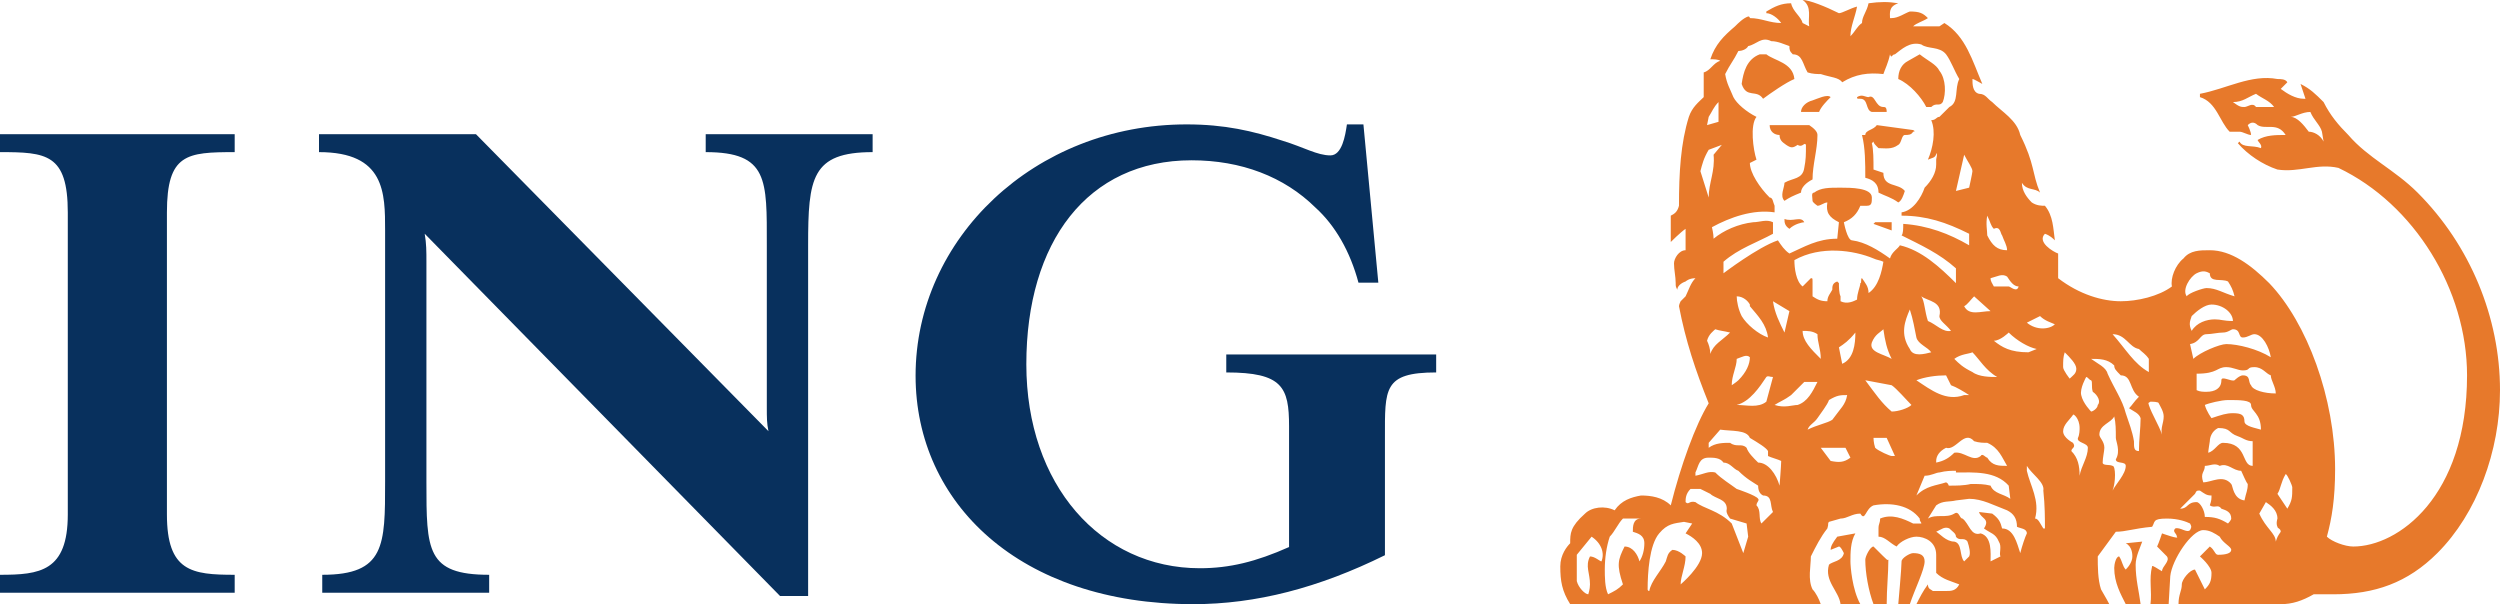 <?xml version="1.0" encoding="UTF-8"?>
<svg width="120px" height="29px" viewBox="0 0 120 29" version="1.1" xmlns="http://www.w3.org/2000/svg" xmlns:xlink="http://www.w3.org/1999/xlink">
    <!-- Generator: Sketch 53.2 (72643) - https://sketchapp.com -->
    <title>ing_color</title>
    <desc>Created with Sketch.</desc>
    <g id="Styleguide" stroke="none" stroke-width="1" fill="none" fill-rule="evenodd">
        <g transform="translate(-401, -4431)" id="ing_color">
            <g transform="translate(401, 4431)">
                <path d="M0,28.452 L0,27.59 C1.905,27.59 3.254,27.433 3.254,24.692 L3.254,10.2 C3.254,7.38 2.221,7.302 0,7.302 L0,6.441 L11.265,6.441 L11.265,7.302 C8.964,7.302 8.012,7.38 8.012,10.2 L8.012,24.692 C8.012,27.433 9.201,27.59 11.265,27.59 L11.265,28.452 L0,28.452 Z M38.79,11.767 L38.79,28.608 L37.442,28.608 L20.386,11.22 C20.468,11.69 20.468,12.08 20.468,12.551 L20.468,23.126 C20.468,26.415 20.468,27.59 23.48,27.59 L23.48,28.452 L15.468,28.452 L15.468,27.59 C18.485,27.59 18.485,26.179 18.485,23.126 L18.485,11.062 C18.485,9.26 18.485,7.302 15.312,7.302 L15.312,6.441 L22.846,6.441 L36.886,20.697 C36.807,20.306 36.807,20.069 36.807,19.521 L36.807,11.767 C36.807,8.634 36.886,7.302 33.874,7.302 L33.874,6.441 L41.886,6.441 L41.886,7.302 C38.951,7.302 38.79,8.555 38.79,11.767 L38.79,11.767 Z M66.477,21.01 L66.477,26.65 C63.303,28.217 60.289,29 57.273,29 C48.945,29 43.948,24.143 43.948,18.034 C43.948,11.454 49.659,5.971 56.957,5.971 C58.783,5.971 60.131,6.284 61.559,6.754 C62.591,7.068 63.223,7.459 63.859,7.459 C64.415,7.459 64.573,6.518 64.652,5.971 L65.444,5.971 L66.16,13.569 L65.207,13.569 C64.81,12.08 64.095,10.827 63.143,9.965 C61.638,8.478 59.574,7.694 57.194,7.694 C52.197,7.694 49.264,11.61 49.264,17.485 C49.264,23.28 52.833,27.275 57.591,27.275 C59.02,27.275 60.289,26.963 61.875,26.258 L61.875,20.462 C61.875,18.581 61.559,17.877 58.861,17.877 L58.861,17.015 L68.936,17.015 L68.936,17.877 C66.397,17.877 66.477,18.659 66.477,21.01 L66.477,21.01 Z" id="Fill-1" fill="#08305D"></path>
                <path d="M85.655,10.51 C85.655,10.667 85.655,10.826 85.892,10.984 C86.131,10.746 86.526,10.667 86.605,10.667 C86.448,10.352 86.053,10.667 85.655,10.51 L85.655,10.51 Z M85.418,6.479 C85.418,6.795 85.655,6.874 85.735,6.953 C85.973,7.111 86.053,7.111 86.287,6.953 C86.526,7.111 86.605,6.795 86.685,6.953 C86.685,7.427 86.685,7.664 86.605,8.059 C86.526,8.613 86.053,8.534 85.655,8.772 C85.655,9.008 85.418,9.404 85.655,9.64 C85.892,9.481 86.053,9.404 86.448,9.245 C86.448,9.008 86.685,8.772 87.002,8.613 C87.002,7.901 87.238,7.19 87.238,6.479 C87.238,6.322 87.079,6.164 86.842,6.005 L84.943,6.005 C84.943,6.322 85.18,6.479 85.418,6.479 L85.418,6.479 Z M89.928,10.746 L90.8,11.061 L90.8,10.667 L90.008,10.667 L89.928,10.746 Z M84.628,4.741 C84.943,4.503 85.735,3.95 86.131,3.793 C86.053,3.002 85.18,2.923 84.784,2.607 L84.468,2.607 C83.836,2.845 83.678,3.476 83.6,4.03 C83.836,4.741 84.311,4.267 84.628,4.741 L84.628,4.741 Z M87.871,4.662 C87.713,4.503 87.238,4.741 87.002,4.819 C86.685,4.899 86.448,5.136 86.448,5.374 L87.317,5.374 C87.397,5.136 87.713,4.819 87.871,4.662 L87.871,4.662 Z M89.534,6.479 L89.376,6.479 C89.534,7.111 89.534,7.823 89.534,8.534 C89.849,8.613 90.168,8.772 90.168,9.245 C90.482,9.404 90.8,9.481 91.117,9.718 C91.275,9.64 91.355,9.404 91.432,9.166 C91.117,8.772 90.402,9.008 90.402,8.296 L89.928,8.138 C89.928,7.664 89.928,7.19 89.849,6.874 L89.928,6.795 C89.928,6.874 90.008,6.953 90.168,7.111 C90.482,7.111 90.8,7.19 91.117,6.953 C91.275,6.874 91.275,6.479 91.432,6.479 C91.591,6.479 91.749,6.479 91.828,6.322 C91.828,6.322 91.987,6.322 91.828,6.242 L90.088,6.005 C89.928,6.242 89.534,6.242 89.534,6.479 L89.534,6.479 Z M89.296,4.741 C89.69,4.741 89.534,5.293 89.849,5.374 L90.561,5.374 C90.561,5.136 90.482,5.136 90.402,5.136 C90.008,5.136 90.008,4.503 89.69,4.662 C89.534,4.662 89.376,4.503 89.138,4.662 C89.138,4.741 89.138,4.741 89.296,4.741 L89.296,4.741 Z M92.461,5.136 L92.699,5.136 C92.937,4.899 93.092,5.136 93.253,4.899 C93.411,4.503 93.411,3.793 93.092,3.397 C92.937,3.082 92.54,2.923 92.146,2.607 L91.591,2.923 C91.275,3.082 91.117,3.397 91.117,3.793 C91.672,4.03 92.223,4.662 92.461,5.136 L92.461,5.136 Z M89.058,25.602 L88.188,25.76 C87.95,26.077 87.871,26.233 87.871,26.393 L88.268,26.233 C88.346,26.233 88.425,26.393 88.506,26.55 C88.425,26.946 87.95,26.946 87.791,27.104 C87.555,27.893 88.268,28.368 88.346,29 L89.296,29 C88.901,28.29 88.821,27.182 88.821,26.946 C88.821,26.55 88.821,25.997 89.058,25.602 L89.058,25.602 Z M89.928,26.233 C89.77,26.233 89.534,26.709 89.534,26.866 C89.534,27.499 89.69,28.368 89.928,29 L90.561,29 C90.561,28.29 90.642,27.499 90.642,26.866 C90.561,26.866 90.72,27.025 89.928,26.233 L89.928,26.233 Z M91.828,26.55 C91.672,26.55 91.275,26.788 91.275,26.946 C91.275,27.261 91.117,29 91.117,29 L91.672,29 C91.907,28.29 92.382,27.34 92.382,26.946 C92.382,26.63 92.146,26.55 91.828,26.55 L91.828,26.55 Z M102.036,26.077 C102.353,26.233 102.353,26.63 102.353,26.709 C102.353,26.946 102.194,27.182 102.036,27.34 C101.878,27.182 101.878,26.946 101.72,26.709 C101.56,26.709 101.483,27.104 101.483,27.261 C101.483,27.973 101.798,28.526 102.036,29 L102.749,29 C102.669,28.368 102.511,27.814 102.511,27.104 C102.511,26.709 102.749,26.233 102.827,25.997 L102.036,26.077 Z M109.792,24.417 L109.317,23.705 C109.475,23.469 109.475,23.152 109.711,22.758 C109.792,22.758 110.029,23.311 110.029,23.389 C110.029,23.865 110.029,24.021 109.792,24.417 L109.792,24.417 Z M109.237,25.997 C109.237,25.602 108.762,25.366 108.446,24.653 L108.762,24.101 C108.999,24.258 109.317,24.495 109.317,24.891 C109.317,24.891 109.237,25.128 109.317,25.286 C109.317,25.366 109.475,25.366 109.475,25.524 C109.317,25.76 109.317,25.76 109.237,25.997 L109.237,25.997 Z M108.128,22.362 C107.576,22.362 107.892,21.256 106.704,21.256 C106.468,21.256 106.311,21.651 105.994,21.731 C105.994,21.651 106.071,21.178 106.071,21.178 C106.071,21.018 106.152,20.703 106.468,20.545 C107.099,20.545 106.944,20.782 107.417,20.94 C107.654,21.018 107.815,21.178 108.128,21.178 L108.128,22.362 Z M107.734,24.021 C107.18,23.943 107.18,23.311 107.099,23.231 C106.704,22.758 106.152,23.152 105.755,23.152 C105.597,22.678 105.832,22.678 105.832,22.362 C106.071,22.362 106.311,22.204 106.546,22.362 C106.944,22.204 107.18,22.598 107.576,22.598 C107.654,22.758 107.815,23.152 107.892,23.231 C107.892,23.548 107.815,23.627 107.734,24.021 L107.734,24.021 Z M106.944,25.128 C106.546,24.891 106.311,24.812 105.832,24.812 C105.832,24.495 105.597,24.101 105.438,24.101 C104.964,24.101 105.044,24.417 104.647,24.417 L105.359,23.705 C105.438,23.548 105.438,23.548 105.597,23.548 C105.832,23.705 105.914,23.784 106.152,23.784 C106.152,23.943 106.152,24.021 106.071,24.258 C106.311,24.417 106.468,24.18 106.626,24.417 C106.862,24.495 107.099,24.576 107.099,24.891 C107.099,24.97 106.944,25.128 106.944,25.128 L106.944,25.128 Z M105.438,13.117 C105.755,12.959 105.914,13.038 106.071,13.117 C106.071,13.591 106.626,13.354 106.944,13.511 C107.099,13.75 107.18,13.907 107.258,14.224 C106.704,14.065 106.388,13.827 105.914,13.827 C105.755,13.827 105.044,14.065 104.964,14.224 C104.727,13.907 105.122,13.275 105.438,13.117 L105.438,13.117 Z M105.201,15.172 C105.438,14.935 105.832,14.618 106.152,14.618 C106.704,14.618 107.18,15.014 107.18,15.408 C106.704,15.408 106.626,15.329 106.311,15.329 C105.914,15.329 105.438,15.488 105.201,15.883 C105.044,15.566 105.122,15.408 105.201,15.172 L105.201,15.172 Z M107.654,16.2 C107.892,16.2 108.051,16.041 108.209,16.041 C108.605,16.041 108.922,16.673 108.999,17.148 C108.367,16.752 107.417,16.516 106.862,16.516 C106.546,16.516 105.597,16.91 105.281,17.226 L105.122,16.516 C105.597,16.437 105.597,16.041 105.914,16.041 C106.152,16.041 106.468,15.962 106.704,15.962 C106.944,15.962 107.099,15.804 107.18,15.804 C107.576,15.804 107.417,16.2 107.654,16.2 L107.654,16.2 Z M108.525,20.623 C108.287,20.545 107.734,20.466 107.734,20.228 C107.734,19.914 107.576,19.833 107.18,19.833 C106.862,19.833 106.626,19.914 106.152,20.071 C106.152,20.071 105.914,19.754 105.832,19.438 C105.994,19.359 106.626,19.202 106.944,19.202 C107.496,19.202 108.051,19.202 108.051,19.438 C108.051,19.754 108.525,19.833 108.525,20.623 L108.525,20.623 Z M108.051,18.491 C107.892,18.333 108.051,18.017 107.654,18.017 C107.496,18.017 107.258,18.253 107.258,18.253 C107.099,18.333 106.626,18.017 106.626,18.253 C106.626,18.649 106.311,18.806 105.914,18.806 C105.755,18.806 105.597,18.806 105.438,18.728 L105.438,17.937 C106.468,17.937 106.388,17.622 106.862,17.622 C107.18,17.622 107.417,17.78 107.654,17.78 C108.051,17.78 107.815,17.622 108.209,17.622 C108.605,17.622 108.762,17.937 108.999,18.017 C108.999,18.253 109.237,18.57 109.237,18.886 C108.684,18.886 108.128,18.728 108.051,18.491 L108.051,18.491 Z M103.777,20.861 C103.62,20.387 103.301,19.914 103.144,19.438 C103.144,19.359 103.065,19.359 103.223,19.281 C103.301,19.281 103.62,19.281 103.62,19.359 C103.698,19.517 103.857,19.754 103.857,19.99 C103.857,20.308 103.698,20.545 103.777,20.861 L103.777,20.861 Z M102.669,21.651 C102.43,21.651 102.43,21.494 102.43,21.178 C102.353,20.703 102.194,20.308 102.036,19.833 C101.878,19.202 101.483,18.649 101.165,17.937 C101.087,17.622 100.692,17.463 100.374,17.226 C100.77,17.226 101.165,17.226 101.483,17.541 C101.483,17.7 101.56,17.78 101.798,18.017 C102.353,18.017 102.194,18.728 102.669,19.043 C102.43,19.281 102.353,19.438 102.194,19.597 C102.43,19.754 102.669,19.833 102.749,20.071 C102.749,20.545 102.669,21.098 102.669,21.651 L102.669,21.651 Z M101.403,23.548 C101.56,23.152 101.56,22.362 101.403,22.362 C101.246,22.283 100.928,22.362 100.928,22.204 C100.928,21.967 101.009,21.651 101.009,21.494 C101.009,21.178 100.77,21.018 100.77,20.861 C100.77,20.387 101.324,20.308 101.483,19.99 C101.56,20.308 101.56,20.623 101.56,21.018 C101.56,21.178 101.798,21.651 101.56,22.047 C101.56,22.283 102.036,22.125 102.036,22.362 C102.036,22.758 101.56,23.231 101.403,23.548 L101.403,23.548 Z M100.692,19.438 C100.692,19.597 100.454,19.754 100.374,19.754 C100.374,19.754 99.979,19.359 99.898,18.964 C99.821,18.649 100.137,18.096 100.137,18.096 C100.217,18.096 100.294,18.253 100.374,18.253 C100.454,18.333 100.374,18.57 100.454,18.806 C100.692,18.964 100.849,19.281 100.692,19.438 L100.692,19.438 Z M99.821,22.836 C99.821,22.362 99.742,21.967 99.425,21.651 C99.425,21.494 99.663,21.494 99.504,21.256 C99.504,21.256 99.03,21.018 99.03,20.703 C99.03,20.387 99.345,20.15 99.504,19.914 C99.504,19.833 99.821,20.071 99.821,20.545 C99.821,20.623 99.821,20.861 99.742,21.018 C99.663,21.256 100.217,21.256 100.217,21.494 C100.217,21.967 99.898,22.362 99.821,22.836 L99.821,22.836 Z M99.107,16.91 C99.345,17.148 99.663,17.463 99.663,17.7 C99.663,17.937 99.504,18.017 99.345,18.174 C99.345,18.174 99.03,17.78 99.03,17.622 C99.03,17.304 99.03,17.148 99.107,16.91 L99.107,16.91 Z M102.669,16.752 C102.827,16.91 102.985,16.988 103.144,17.226 L103.144,17.859 C102.43,17.463 102.036,16.752 101.403,16.041 C102.036,16.041 102.194,16.673 102.669,16.752 L102.669,16.752 Z M97.289,15.488 L97.922,15.172 C98.157,15.408 98.475,15.488 98.633,15.566 C98.395,15.804 97.762,15.883 97.289,15.488 L97.289,15.488 Z M98.08,25.366 C97.922,25.128 97.843,24.891 97.683,24.891 C97.922,24.021 97.447,23.311 97.289,22.598 L97.289,22.362 C97.525,22.758 98.157,23.152 98.08,23.548 C98.157,24.258 98.157,24.891 98.157,25.366 L98.08,25.366 Z M96.972,26.55 C96.815,26.077 96.656,25.366 96.101,25.366 C96.022,25.049 95.944,24.891 95.626,24.653 L94.994,24.576 C95.072,24.891 95.547,24.891 95.23,25.366 C95.547,25.602 95.784,25.602 95.944,25.997 C96.101,26.233 95.944,26.55 96.022,26.709 L95.547,26.946 C95.547,26.55 95.626,25.76 95.072,25.602 C94.598,25.76 94.519,25.128 94.202,24.891 C94.045,24.891 94.045,24.495 93.806,24.653 C93.411,24.891 92.937,24.653 92.54,24.891 L92.937,24.258 C93.253,24.021 93.57,24.101 93.885,24.021 L94.519,23.943 C95.152,23.943 95.704,24.258 96.34,24.495 C96.656,24.653 96.815,24.891 96.815,25.286 C96.972,25.366 97.289,25.366 97.289,25.602 C97.209,25.76 97.051,26.233 96.972,26.55 L96.972,26.55 Z M94.519,26.709 L94.28,26.946 C94.045,26.709 94.202,26.077 93.806,25.997 C93.411,25.997 93.092,25.602 92.937,25.524 L93.253,25.366 C93.253,25.366 93.411,25.286 93.57,25.366 C93.728,25.524 93.885,25.602 93.885,25.76 C94.045,25.997 94.28,25.76 94.44,25.997 C94.519,26.233 94.598,26.55 94.519,26.709 L94.519,26.709 Z M91.987,23.784 L92.382,22.836 C92.699,22.836 92.937,22.678 93.092,22.678 C93.411,22.598 93.648,22.598 93.885,22.598 L93.885,22.678 C94.758,22.678 95.784,22.598 96.418,23.311 L96.495,23.943 C96.179,23.705 95.704,23.705 95.547,23.311 C95.23,23.231 94.994,23.231 94.598,23.231 C94.28,23.311 93.885,23.311 93.57,23.311 C93.489,23.311 93.57,23.231 93.411,23.152 C92.937,23.311 92.461,23.311 91.987,23.784 L91.987,23.784 Z M91.672,16.752 C91.194,16.041 91.432,15.408 91.672,14.856 C91.828,15.329 91.907,15.804 91.987,16.2 C92.066,16.516 92.54,16.673 92.699,16.91 C92.382,16.988 91.828,17.148 91.672,16.752 L91.672,16.752 Z M90.8,19.754 C90.325,19.359 90.008,18.886 89.534,18.253 L90.8,18.491 C91.037,18.649 91.512,19.202 91.749,19.438 C91.591,19.597 91.117,19.754 90.8,19.754 L90.8,19.754 Z M90.8,21.889 C90.72,21.889 90.168,21.651 90.008,21.494 C89.928,21.256 89.928,21.018 89.928,21.018 L90.561,21.018 L90.957,21.889 L90.8,21.889 Z M89.376,13.354 C89.296,13.354 89.376,13.591 89.296,13.591 C89.296,13.75 89.138,14.065 89.138,14.38 C88.978,14.46 88.664,14.618 88.346,14.46 L88.346,14.224 C88.268,14.065 88.268,13.75 88.268,13.591 L88.188,13.511 C87.95,13.591 87.95,13.75 87.95,13.907 C87.871,14.065 87.713,14.224 87.713,14.46 C87.397,14.46 87.238,14.38 87.002,14.224 L87.002,13.511 C87.002,13.354 87.002,13.354 86.921,13.354 L86.526,13.75 C86.21,13.511 86.131,12.88 86.131,12.485 C87.397,11.774 88.978,12.011 89.928,12.406 C90.088,12.485 90.245,12.485 90.402,12.564 C90.325,13.038 90.168,13.75 89.69,14.065 C89.69,13.75 89.534,13.591 89.376,13.354 L89.376,13.354 Z M88.425,17.463 L88.268,16.673 C88.506,16.516 88.743,16.356 89.058,15.962 C89.058,16.516 88.978,17.226 88.425,17.463 L88.425,17.463 Z M87.871,22.125 L87.397,21.494 L88.583,21.494 L88.821,21.967 C88.506,22.204 88.268,22.204 87.871,22.125 L87.871,22.125 Z M86.765,20.623 C86.842,20.387 87.079,20.308 87.238,20.071 C87.397,19.833 87.713,19.438 87.791,19.202 C88.188,18.964 88.346,18.964 88.664,18.964 C88.583,19.438 88.346,19.597 87.95,20.15 C87.713,20.308 87.238,20.387 86.765,20.623 L86.765,20.623 Z M86.526,15.883 C86.765,15.883 87.002,15.883 87.238,16.041 C87.238,16.437 87.397,16.752 87.397,17.226 C86.921,16.752 86.526,16.356 86.526,15.883 L86.526,15.883 Z M86.287,19.438 C86.053,19.438 85.655,19.597 85.18,19.438 C85.418,19.281 85.655,19.202 85.973,18.964 L86.605,18.333 L87.238,18.333 C87.002,18.806 86.765,19.281 86.287,19.438 L86.287,19.438 Z M85.418,23.311 C85.26,22.758 84.865,22.204 84.391,22.204 C84.152,21.967 83.913,21.731 83.836,21.494 C83.6,21.256 83.362,21.494 83.044,21.256 C82.727,21.256 82.332,21.256 82.017,21.494 L82.017,21.256 L82.57,20.623 C83.123,20.703 83.836,20.623 83.994,21.018 C84.391,21.256 84.784,21.494 84.865,21.651 L84.865,21.889 C85.022,21.967 85.34,22.047 85.497,22.125 C85.497,22.362 85.418,23.311 85.418,23.311 L85.418,23.311 Z M84.548,25.128 C84.391,24.891 84.548,24.495 84.311,24.258 C84.311,24.101 84.468,24.021 84.391,23.943 C84.311,23.784 83.362,23.469 83.362,23.469 C83.044,23.231 82.648,22.994 82.332,22.678 C82.017,22.598 81.778,22.758 81.381,22.836 L81.381,22.678 C81.54,22.362 81.54,21.967 82.017,21.967 C82.252,21.967 82.57,21.967 82.727,22.204 C83.044,22.204 83.203,22.52 83.441,22.598 C83.836,22.994 84.152,23.152 84.391,23.311 C84.391,23.548 84.468,23.705 84.628,23.784 C85.103,23.784 84.943,24.258 85.103,24.576 L84.548,25.128 Z M83.678,26.55 L83.123,25.128 C82.489,24.495 81.778,24.417 81.381,24.101 C81.065,24.021 81.065,24.258 80.908,24.101 C80.908,23.943 80.908,23.705 81.145,23.469 L81.62,23.469 L82.095,23.705 C82.332,23.943 82.886,23.943 82.886,24.417 C82.886,24.495 82.808,24.576 83.044,24.891 L83.836,25.128 L83.913,25.76 L83.678,26.55 Z M80.671,28.051 C80.671,27.657 80.908,27.182 80.908,26.709 C80.908,26.709 80.591,26.393 80.274,26.393 C80.038,26.55 80.038,26.709 79.958,26.946 C79.721,27.419 79.246,27.893 79.167,28.368 C79.086,28.368 79.086,28.29 79.086,28.29 C79.086,27.499 79.167,26.156 79.641,25.602 C80.038,25.128 80.352,25.128 80.831,25.049 L81.225,25.128 L80.908,25.602 C81.225,25.76 81.7,26.077 81.7,26.55 C81.7,27.182 80.671,28.051 80.671,28.051 L80.671,28.051 Z M78.694,26.946 C78.614,26.63 78.376,26.233 77.979,26.233 C77.665,26.866 77.584,27.104 77.901,28.051 C77.665,28.29 77.503,28.368 77.187,28.526 C77.03,28.21 77.03,27.657 77.03,27.34 C77.03,26.788 77.11,26.233 77.268,25.76 C77.503,25.524 77.665,25.128 77.901,24.891 L78.77,24.891 C78.376,24.891 78.376,25.286 78.376,25.524 C78.614,25.602 78.929,25.681 78.929,26.077 C78.929,26.393 78.85,26.709 78.694,26.946 L78.694,26.946 Z M76.871,26.946 C76.793,26.946 76.557,26.709 76.319,26.709 C76.081,27.182 76.319,27.499 76.319,28.051 C76.319,28.29 76.238,28.526 76.238,28.526 C76.081,28.526 75.766,28.21 75.686,27.893 L75.686,26.63 L76.397,25.76 C76.871,26.077 77.03,26.55 76.871,26.946 L76.871,26.946 Z M81.938,16.356 C82.017,16.041 82.252,15.883 82.332,15.804 C82.57,15.883 82.727,15.883 83.044,15.962 C82.648,16.356 82.252,16.516 82.095,16.988 C82.095,16.752 82.017,16.516 81.938,16.356 L81.938,16.356 Z M82.017,7.19 L82.648,6.953 L82.252,7.427 C82.332,8.218 82.017,8.772 82.017,9.481 L81.62,8.218 C81.7,7.901 81.778,7.585 82.017,7.19 L82.017,7.19 Z M82.017,5.61 C82.173,5.374 82.252,5.136 82.489,4.899 L82.489,5.847 L81.938,6.005 L82.017,5.61 Z M84.784,18.096 C84.865,18.017 84.943,18.096 85.103,18.096 L84.784,19.281 C84.391,19.597 83.836,19.438 83.362,19.438 C83.994,19.281 84.468,18.57 84.784,18.096 L84.784,18.096 Z M83.994,17.148 C83.994,17.463 83.836,17.859 83.441,18.253 C83.362,18.333 83.123,18.491 83.123,18.491 C83.123,18.017 83.362,17.622 83.362,17.226 C83.6,17.148 83.836,16.988 83.994,17.148 L83.994,17.148 Z M84.865,16.2 C84.391,16.041 83.836,15.566 83.6,15.172 C83.441,14.856 83.362,14.46 83.362,14.224 C83.678,14.224 83.913,14.46 83.994,14.618 L83.994,14.698 C84.391,15.172 84.784,15.566 84.865,16.2 L84.865,16.2 Z M85.892,14.935 L85.655,15.962 C85.418,15.488 85.18,15.014 85.103,14.46 L85.892,14.935 Z M90.8,17.226 C90.402,16.988 89.69,16.91 89.849,16.437 C90.008,16.041 90.245,15.962 90.402,15.804 C90.482,16.356 90.561,16.752 90.8,17.226 L90.8,17.226 Z M83.441,2.449 C83.6,2.449 83.836,2.37 83.913,2.212 C84.311,2.134 84.548,1.738 85.022,1.976 C85.34,1.976 85.655,2.134 85.892,2.212 C85.892,2.37 85.892,2.449 86.053,2.607 C86.526,2.607 86.526,3.082 86.765,3.476 C87.002,3.555 87.238,3.555 87.397,3.555 C87.871,3.713 88.268,3.713 88.425,3.95 C89.058,3.555 89.69,3.476 90.402,3.555 C90.482,3.319 90.642,3.002 90.72,2.607 C90.8,2.845 90.8,2.607 90.957,2.607 C91.275,2.37 91.672,1.976 92.223,2.134 C92.54,2.37 93.092,2.212 93.411,2.607 C93.648,2.923 93.806,3.397 94.045,3.793 C93.806,4.267 94.045,4.899 93.57,5.136 L93.092,5.61 C92.937,5.61 92.937,5.768 92.699,5.768 C92.937,6.322 92.778,7.111 92.54,7.664 C92.699,7.585 92.937,7.585 92.937,7.349 C93.015,7.427 92.937,7.585 92.937,7.664 L92.937,7.901 C92.937,8.296 92.699,8.692 92.382,9.008 C92.223,9.481 91.828,10.114 91.275,10.193 L91.275,10.352 C92.461,10.352 93.411,10.667 94.519,11.221 L94.519,11.774 C93.57,11.221 92.54,10.826 91.355,10.746 C91.355,10.984 91.355,11.221 91.275,11.299 C92.223,11.774 93.092,12.169 93.885,12.88 L93.885,13.591 C93.092,12.801 92.223,12.011 91.194,11.774 C91.117,11.931 90.8,12.089 90.72,12.406 C90.168,12.011 89.534,11.616 88.901,11.537 C88.664,11.537 88.506,10.667 88.506,10.667 C88.901,10.51 89.138,10.272 89.296,9.877 L89.613,9.877 C89.849,9.877 89.849,9.718 89.849,9.481 C89.849,9.008 88.821,9.008 88.346,9.008 C87.791,9.008 87.397,9.008 87.079,9.245 C86.921,9.245 87.002,9.481 87.002,9.64 C87.002,9.718 87.238,9.877 87.238,9.877 C87.397,9.877 87.555,9.718 87.713,9.718 C87.634,10.193 87.791,10.43 88.268,10.667 L88.188,11.458 C87.238,11.458 86.605,11.853 85.892,12.169 C85.655,12.011 85.497,11.774 85.34,11.537 C84.391,11.853 82.727,13.117 82.727,13.117 L82.727,12.564 C83.441,11.931 84.391,11.616 85.103,11.221 L85.103,10.667 C84.784,10.51 84.468,10.667 84.152,10.667 C83.441,10.746 82.727,11.061 82.252,11.458 C82.252,11.221 82.173,10.905 82.173,10.905 C83.044,10.43 84.152,10.036 85.18,10.193 L85.18,9.877 C85.103,9.718 85.103,9.481 84.943,9.481 C84.468,9.008 83.994,8.296 83.994,7.823 L84.311,7.664 C84.152,7.19 83.994,6.005 84.311,5.61 C83.836,5.374 83.362,4.978 83.203,4.662 C83.044,4.267 82.886,4.03 82.808,3.555 C83.044,3.082 83.203,2.923 83.441,2.449 L83.441,2.449 Z M94.677,8.218 C94.677,8.296 94.519,9.008 94.519,9.008 L93.885,9.166 L94.28,7.427 C94.44,7.744 94.677,8.059 94.677,8.218 L94.677,8.218 Z M94.758,14.224 L95.547,14.935 C95.072,14.935 94.519,15.172 94.28,14.698 C94.44,14.618 94.598,14.38 94.758,14.224 L94.758,14.224 Z M95.388,10.352 C95.547,10.667 95.547,10.826 95.704,10.984 C96.022,10.826 96.022,11.221 96.101,11.299 C96.179,11.537 96.34,11.774 96.34,12.011 C95.864,12.011 95.626,11.774 95.388,11.299 C95.388,11.061 95.31,10.746 95.388,10.352 L95.388,10.352 Z M96.893,13.75 C96.815,14.065 96.495,13.75 96.418,13.75 L95.704,13.75 C95.626,13.591 95.547,13.511 95.547,13.354 C95.864,13.275 96.101,13.117 96.34,13.275 C96.495,13.511 96.656,13.75 96.893,13.75 L96.893,13.75 Z M92.937,22.125 C92.937,21.889 93.092,21.651 93.411,21.494 C93.885,21.651 94.28,20.623 94.758,21.178 C94.994,21.256 95.23,21.256 95.388,21.256 C95.944,21.494 96.101,21.967 96.34,22.362 C95.944,22.362 95.626,22.362 95.388,21.967 C95.31,21.967 95.152,21.731 95.072,21.889 C94.677,22.204 94.28,21.651 93.806,21.731 C93.57,21.967 93.331,22.125 92.937,22.204 L92.937,22.125 Z M93.806,17.226 C94.122,16.988 94.519,16.988 94.677,16.91 C94.994,17.226 95.31,17.78 95.864,18.096 C95.547,18.096 94.994,18.096 94.677,17.859 C94.202,17.622 94.045,17.463 93.806,17.226 L93.806,17.226 Z M93.648,18.491 C93.885,18.57 94.28,18.806 94.519,18.964 L94.28,18.964 C93.411,19.281 92.699,18.728 91.987,18.253 C92.382,18.096 92.937,18.017 93.411,18.017 L93.648,18.491 Z M93.648,15.883 C93.253,15.962 92.937,15.566 92.54,15.408 C92.382,14.935 92.382,14.46 92.223,14.224 C92.54,14.46 93.253,14.46 93.092,15.172 C93.092,15.408 93.411,15.566 93.648,15.883 L93.648,15.883 Z M97.762,16.752 L97.367,16.91 C96.495,16.91 96.101,16.673 95.704,16.356 C96.022,16.356 96.418,15.962 96.418,15.962 C96.815,16.356 97.367,16.673 97.762,16.752 L97.762,16.752 Z M110.821,6.322 C110.584,6.005 110.265,5.61 109.949,5.61 C110.186,5.61 110.503,5.374 110.898,5.374 C111.057,5.768 111.373,6.005 111.453,6.322 L111.532,6.795 C111.373,6.479 111.057,6.322 110.821,6.322 L110.821,6.322 Z M108.287,5.136 C108.128,4.899 107.892,5.136 107.734,5.136 C107.576,5.136 107.496,5.136 107.18,4.899 C107.654,4.899 107.892,4.662 108.287,4.503 C108.605,4.741 108.922,4.819 109.158,5.136 L108.287,5.136 Z M116.043,9.245 C114.935,8.138 113.668,7.585 112.719,6.479 C112.245,6.005 111.848,5.531 111.532,4.899 C111.135,4.503 110.898,4.267 110.426,4.03 C110.503,4.267 110.584,4.503 110.663,4.741 L110.584,4.741 C110.186,4.741 109.792,4.503 109.475,4.267 L109.792,3.95 C109.711,3.793 109.475,3.793 109.317,3.793 C108.051,3.555 106.862,4.267 105.597,4.503 L105.597,4.662 C106.388,4.899 106.546,5.847 107.023,6.322 L107.496,6.322 C107.654,6.322 107.892,6.479 108.051,6.479 C108.051,6.322 107.892,6.005 107.892,6.005 C108.051,5.847 108.209,5.847 108.367,6.005 C108.762,6.242 109.317,5.847 109.711,6.479 C109.237,6.479 108.762,6.479 108.367,6.717 C108.367,6.795 108.605,6.953 108.525,7.111 C108.128,6.953 107.654,7.111 107.496,6.795 L107.417,6.874 C107.892,7.427 108.605,7.901 109.317,8.138 C110.346,8.296 111.216,7.823 112.245,8.059 C115.886,9.798 118.418,13.907 118.418,18.017 C118.418,23.865 115.093,26.233 112.957,26.233 C112.562,26.233 111.928,25.997 111.69,25.76 C111.928,24.891 112.085,23.943 112.085,22.52 C112.085,19.122 110.74,15.488 108.922,13.591 C108.051,12.722 107.099,12.011 106.071,12.011 C105.597,12.011 105.122,12.011 104.807,12.406 C104.412,12.722 104.173,13.354 104.252,13.75 C103.62,14.224 102.591,14.46 101.798,14.46 C100.928,14.46 99.821,14.145 98.791,13.354 L98.791,12.169 C98.555,12.089 97.762,11.616 98.157,11.221 C98.395,11.299 98.555,11.458 98.633,11.537 C98.555,10.984 98.555,10.352 98.157,9.877 C98.001,9.877 97.762,9.877 97.525,9.718 C97.289,9.481 97.051,9.166 97.051,8.772 C97.289,9.166 97.683,9.008 97.922,9.245 C97.525,8.296 97.683,7.901 96.972,6.479 C96.815,5.768 96.101,5.374 95.626,4.899 C95.388,4.741 95.31,4.503 94.994,4.503 C94.677,4.425 94.677,4.03 94.677,3.793 C94.758,3.793 94.994,3.95 95.152,4.03 C94.677,2.923 94.36,1.738 93.331,1.105 L93.092,1.265 L91.828,1.265 C91.987,1.105 92.304,1.027 92.54,0.869 C92.304,0.633 92.146,0.552 91.672,0.552 C91.432,0.633 91.117,0.869 90.8,0.869 L90.72,0.869 C90.72,0.633 90.642,0.316 91.117,0.157 C90.642,0.079 90.245,0.079 89.69,0.157 C89.613,0.552 89.376,0.79 89.376,1.105 C89.138,1.265 89.058,1.502 88.821,1.738 C88.821,1.265 89.058,0.79 89.138,0.316 C88.821,0.395 88.425,0.633 88.268,0.633 C87.634,0.316 86.842,0 86.526,0 C87.002,0.316 86.765,0.869 86.842,1.265 L86.526,1.105 C86.448,0.79 86.053,0.552 85.973,0.157 C85.497,0.157 85.18,0.316 84.784,0.552 L84.784,0.633 C85.022,0.633 85.34,0.869 85.497,1.105 C84.943,1.105 84.548,0.869 83.994,0.869 C83.994,0.869 83.994,0.79 83.913,0.79 C83.678,0.869 83.441,1.105 83.281,1.265 C82.727,1.738 82.332,2.134 82.095,2.845 C82.252,2.845 82.489,2.845 82.57,2.923 C82.252,3.002 82.095,3.397 81.778,3.476 L81.778,4.662 C81.54,4.899 81.225,5.136 81.065,5.61 C80.671,6.874 80.591,8.296 80.591,9.877 C80.51,10.193 80.352,10.272 80.197,10.352 L80.197,11.616 C80.197,11.614 80.671,11.141 80.908,10.984 L80.908,12.011 C80.591,12.011 80.352,12.406 80.352,12.643 C80.352,12.959 80.433,13.275 80.433,13.591 C80.433,13.75 80.433,13.75 80.51,13.907 C80.51,13.75 80.671,13.591 80.908,13.511 C80.908,13.511 81.065,13.354 81.381,13.354 C81.145,13.591 81.065,13.907 80.908,14.224 L80.671,14.46 C80.671,14.46 80.591,14.618 80.591,14.698 C80.908,16.356 81.381,17.78 82.017,19.359 C81.381,20.387 80.671,22.362 80.197,24.258 C79.8,23.865 79.246,23.784 78.77,23.784 C78.297,23.865 77.822,24.021 77.503,24.495 C77.03,24.258 76.397,24.338 76.081,24.653 C75.369,25.286 75.369,25.602 75.369,26.077 C75.211,26.233 74.894,26.63 74.894,27.182 C74.894,27.893 74.973,28.368 75.369,29 L87.397,29 C87.317,28.763 87.159,28.446 87.002,28.29 C86.765,27.814 86.921,27.182 86.921,26.709 C87.159,26.233 87.397,25.76 87.713,25.366 C87.791,25.128 87.713,25.128 87.791,25.049 L88.346,24.891 C88.664,24.891 88.901,24.653 89.296,24.653 C89.534,25.049 89.534,24.417 89.928,24.258 C90.8,24.101 91.672,24.258 92.146,24.891 C92.146,25.049 92.223,25.049 92.223,25.128 L91.828,25.128 C91.355,24.891 90.8,24.653 90.245,24.891 C90.245,25.128 90.168,25.128 90.168,25.366 L90.168,25.76 C90.482,25.76 90.72,26.077 91.037,26.233 C91.194,25.997 91.672,25.76 91.987,25.76 C92.382,25.76 92.937,25.997 92.937,26.63 L92.937,27.499 C93.253,27.814 93.648,27.893 94.045,28.051 C93.885,28.368 93.648,28.368 93.411,28.368 L92.778,28.368 C92.699,28.29 92.54,28.29 92.54,28.051 C92.304,28.368 92.146,28.683 91.987,29 L101.246,29 C101.087,28.683 100.928,28.446 100.849,28.29 C100.692,27.814 100.692,27.182 100.692,26.709 L101.56,25.524 C102.036,25.524 102.43,25.366 103.301,25.286 C103.459,25.049 103.301,24.891 104.014,24.891 C104.568,24.891 104.964,25.049 105.122,25.128 C105.201,25.286 105.201,25.286 105.122,25.445 C104.964,25.602 104.647,25.286 104.412,25.366 C104.252,25.524 104.489,25.602 104.489,25.76 C104.647,25.918 103.777,25.602 103.777,25.602 C103.777,25.602 103.62,26.077 103.541,26.233 C103.541,26.233 103.857,26.55 104.014,26.709 C104.173,26.946 103.777,27.182 103.777,27.419 C103.62,27.34 103.301,27.104 103.301,27.182 C103.144,27.814 103.301,28.368 103.223,29 L104.095,29 L104.173,27.657 C104.252,26.866 105.201,25.445 105.755,25.445 C106.071,25.445 106.311,25.602 106.546,25.76 C106.704,26.077 107.099,26.233 107.099,26.393 C107.099,26.55 106.862,26.63 106.468,26.63 C106.311,26.63 106.311,26.393 106.071,26.233 L105.597,26.709 C105.597,26.709 106.152,27.182 106.152,27.499 C106.152,27.893 106.071,28.051 105.832,28.29 L105.359,27.34 C105.122,27.34 104.727,27.814 104.727,28.051 C104.727,28.368 104.568,28.526 104.568,29 L109.475,29 C110.029,29 110.503,28.841 111.057,28.526 L112.006,28.526 C113.986,28.526 115.567,27.973 116.991,26.55 C118.892,24.653 120,21.651 120,18.728 C120,15.251 118.574,11.774 116.043,9.245 L116.043,9.245 Z" id="Fill-7" fill="#E7792B"></path>
            </g>
        </g>
    </g>
</svg>